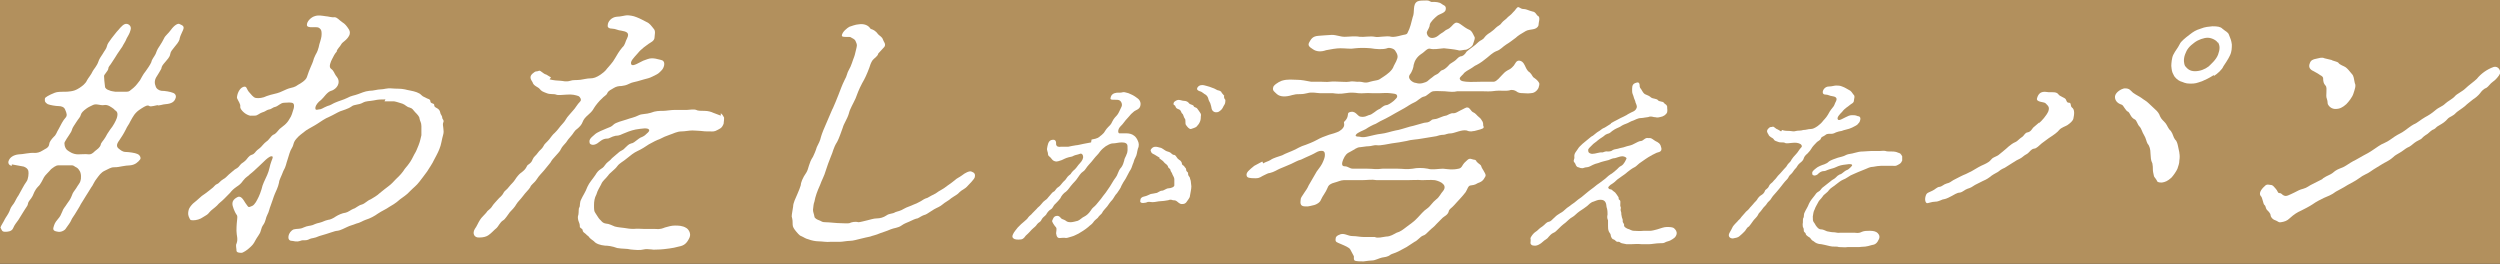 <svg width="417" height="44" viewBox="0 0 417 44" fill="none" xmlns="http://www.w3.org/2000/svg">
<rect x="0" y="0" width="417" height="44" fill="#333333" stroke="none"/>
<g clip-path="url(#clip0_302_87)">
<rect width="417" height="44" fill="#B2905D"/>
<path d="M1.972 27.66C1.42 27.58 1.262 27.102 1.499 26.703C1.657 26.304 2.209 25.826 3.156 25.746C3.865 25.746 4.891 25.428 5.838 25.507C6.153 25.507 6.627 25.428 7.1 25.109C7.415 24.87 8.125 24.71 8.204 24.073C8.204 23.754 8.52 23.275 8.993 22.797C9.388 22.478 9.467 22 9.782 21.522C10.098 20.884 10.571 20.007 10.886 19.689C11.281 19.29 11.123 18.891 10.886 18.333C10.729 17.855 10.255 17.696 9.782 17.696C9.309 17.696 8.362 17.536 7.968 17.377C7.337 16.978 7.494 16.739 7.494 16.42C7.494 16.261 8.125 15.862 9.151 15.464C9.545 15.304 10.255 15.304 10.492 15.304C11.123 15.304 11.36 15.304 11.833 15.225C12.306 15.145 12.622 15.065 13.253 14.667C13.726 14.348 14.279 13.949 14.515 13.391C14.673 13.072 15.225 12.435 15.462 11.877C15.62 11.558 16.172 11 16.409 10.283C16.488 9.964 16.882 9.326 17.119 9.007C17.434 8.449 17.75 8.13 17.829 7.732C17.907 7.333 18.144 7.015 18.617 6.377C19.012 5.899 19.406 5.341 19.722 5.022C20.195 4.464 20.669 3.906 21.142 3.986C21.378 3.986 22.01 4.304 21.773 5.022C21.615 5.659 21.3 6.058 21.142 6.377C20.905 7.015 20.511 7.493 20.432 7.732C20.038 8.29 19.88 8.529 19.564 9.007C19.249 9.486 19.091 9.804 18.696 10.362C18.381 10.92 18.065 11.08 18.065 11.478C17.986 11.877 17.355 12.435 17.355 12.674C17.355 13.072 17.434 13.79 17.513 14.428C17.513 14.746 17.907 14.986 18.223 15.065C18.539 15.225 18.854 15.225 19.249 15.304C19.88 15.304 20.511 15.304 21.063 15.304C21.615 15.304 21.615 15.145 22.246 14.667C22.72 14.268 23.035 13.79 23.351 13.391C23.509 13.152 23.824 12.435 24.297 11.877C24.534 11.558 25.086 10.761 25.244 10.362C25.323 9.884 25.717 9.486 25.954 9.007C26.112 8.609 26.191 8.29 26.585 7.732C26.901 7.254 27.137 6.855 27.374 6.377C27.532 5.978 28.084 5.58 28.478 5.022C29.11 4.145 29.662 3.906 29.898 3.986C30.372 4.225 30.845 4.304 30.529 5.022C30.372 5.42 30.056 5.978 29.977 6.377C29.977 6.616 29.82 7.015 29.188 7.732C28.715 8.37 28.478 8.529 28.399 9.007C28.321 9.565 27.847 9.964 27.611 10.283C27.137 10.841 26.98 11 26.901 11.478C26.743 11.797 26.427 12.275 26.191 12.674C25.796 13.232 25.717 13.79 25.954 14.348C26.033 14.746 26.427 15.065 26.901 15.145C27.532 15.145 28.399 15.304 28.794 15.464C29.346 15.623 29.425 16.102 29.267 16.42C29.11 16.899 28.715 17.297 27.611 17.377C27.216 17.377 26.427 17.696 26.27 17.536C26.112 17.536 25.165 17.855 24.928 17.696C24.613 17.457 24.218 17.696 23.587 18.094C22.956 18.493 22.72 18.732 22.404 19.131C22.167 19.449 22.01 19.768 21.694 20.326C21.536 20.725 21.221 21.044 20.984 21.602C20.59 22.399 20.195 22.957 19.88 23.435C19.406 24.073 19.406 24.471 19.801 24.79C20.116 25.029 20.432 25.348 20.984 25.348C21.457 25.348 22.562 25.507 22.877 25.667C23.351 25.826 23.587 26.384 23.351 26.623C23.035 27.022 22.562 27.5 21.694 27.58C21.378 27.58 20.747 27.66 20.353 27.739C19.88 27.819 19.643 27.899 19.012 27.899C18.46 27.899 18.065 28.218 17.513 28.457C16.803 28.775 16.488 29.333 16.172 29.732C15.699 30.29 15.462 31.007 15.225 31.246C14.752 31.964 14.515 32.442 14.279 32.761C14.121 33.08 13.805 33.478 13.49 34.036C13.174 34.674 13.017 34.833 12.701 35.391C12.385 35.949 11.991 36.428 11.912 36.667C11.754 37.065 11.439 37.464 11.044 38.022C10.808 38.5 10.098 38.739 9.703 38.66C9.23 38.58 8.757 38.5 8.914 37.942C9.072 37.384 9.151 37.145 9.624 36.587C10.098 36.029 10.098 35.949 10.413 35.232C10.571 34.754 10.808 34.594 11.202 33.957C11.439 33.638 11.754 33.239 11.991 32.602C12.149 32.123 12.306 31.964 12.701 31.406C13.017 30.848 13.332 30.529 13.411 30.21C13.569 29.812 13.569 28.855 13.253 28.457C13.017 28.058 12.859 27.978 12.543 27.819C12.149 27.5 11.991 27.58 11.518 27.58C11.044 27.58 10.413 27.58 9.703 27.58C9.309 27.58 8.835 27.978 8.52 28.218C8.125 28.696 7.494 29.254 7.337 29.573C7.179 29.891 6.705 30.848 6.39 31.087C5.759 31.725 5.601 32.362 5.443 32.681C5.128 33.319 4.733 33.478 4.654 34.036C4.654 34.275 4.339 34.594 3.865 35.391L3.077 36.667C2.682 37.225 2.446 37.464 2.209 38.022C1.972 38.66 1.183 38.66 0.868 38.66C0.316 38.66 0.316 38.42 0.079 37.942C0.079 37.783 0.71 36.826 0.789 36.587C0.947 36.268 1.341 35.79 1.578 35.232C1.814 34.594 1.814 34.594 2.288 33.957C2.524 33.638 2.761 33 3.077 32.602C3.55 31.804 3.944 30.928 4.418 30.29C4.733 29.891 4.812 28.855 4.733 28.536C4.654 28.058 4.023 27.739 3.708 27.739L1.972 27.42V27.66ZM19.091 18.254C18.539 17.855 17.986 17.377 17.276 17.536C16.724 17.616 16.014 17.218 15.462 17.536C15.146 17.696 14.752 17.855 14.436 18.094C13.884 18.493 13.569 18.812 13.49 19.131C13.411 19.529 13.095 19.768 12.701 20.406C12.464 20.804 12.07 21.283 11.991 21.681C11.912 22.08 11.123 23.036 10.808 23.674C10.65 23.913 10.808 24.71 11.202 25.029C11.518 25.268 12.149 25.746 13.017 25.746C13.884 25.746 14.121 25.667 14.831 25.746C15.146 25.746 15.383 25.667 15.856 25.189C16.251 24.87 16.645 24.631 16.803 24.152C16.803 23.833 17.276 23.435 17.592 22.877C17.75 22.558 17.986 22.16 18.381 21.602C18.854 21.044 19.328 20.167 19.485 19.689C19.722 18.891 19.564 18.573 19.091 18.333V18.254Z" fill="white"/>
<path d="M64.293 16.58C63.583 16.58 63.11 16.58 62.4 16.739C61.611 16.899 61.059 16.819 60.507 17.138C59.797 17.536 59.087 17.377 58.614 17.776C58.061 18.174 57.115 18.413 56.72 18.573C56.168 18.812 55.695 19.131 54.827 19.529C54.354 19.689 53.407 20.326 52.934 20.645C52.46 20.964 51.514 21.442 51.04 21.761C50.33 22.319 49.857 22.638 49.462 23.116C48.831 23.834 49.068 24.073 48.674 24.71C48.358 25.189 48.2 25.906 47.964 26.623C47.727 27.261 47.727 27.739 47.254 28.536C46.938 29.413 46.544 30.051 46.544 30.449C46.386 31.247 45.992 31.964 45.834 32.362C45.597 32.92 45.439 33.558 45.124 34.355C44.966 34.674 44.887 35.312 44.572 35.87C44.335 36.268 44.335 36.906 43.94 37.464C43.704 37.783 43.625 38.022 43.467 38.58C43.388 38.978 42.836 39.616 42.599 40.094C42.284 40.732 42.047 40.971 41.495 41.449C41.337 41.609 40.469 42.246 40.233 42.167C39.996 42.167 39.365 42.167 39.444 41.688C39.444 41.449 39.286 40.891 39.444 40.652C39.759 39.855 39.444 39.297 39.444 38.5C39.444 36.587 39.759 36.109 39.444 35.79C39.207 35.471 39.049 34.993 38.971 34.834C38.734 34.196 38.497 33.478 39.523 32.92C40.154 32.522 40.548 33.239 40.943 33.877C41.495 34.594 41.337 34.674 42.047 34.355C42.284 34.276 42.52 33.957 42.678 33.718C42.994 33.16 43.309 32.602 43.625 31.565C43.783 30.768 44.177 30.051 44.572 29.174C44.966 28.297 44.966 27.66 45.282 26.863C45.518 26.305 45.597 26.065 45.282 26.065C44.966 26.065 44.414 26.544 44.019 26.942C43.467 27.5 43.073 27.819 42.836 28.058C42.52 28.377 41.968 28.855 41.653 29.094C41.495 29.334 41.022 29.493 40.548 30.131C40.154 30.689 39.917 30.848 39.444 31.167C38.892 31.565 38.734 31.725 38.339 32.203C38.024 32.522 37.708 32.841 37.393 33.16C36.84 33.718 36.604 33.797 36.209 34.276C35.815 34.674 35.184 35.073 34.947 35.391C34.632 35.79 34.474 35.87 33.922 36.188C33.37 36.587 32.738 36.746 32.186 36.746C31.634 36.746 31.713 36.587 31.476 36.109C31.318 35.71 31.397 35.312 31.476 34.993C31.555 34.674 31.871 34.276 32.186 33.957C32.581 33.638 33.054 33.239 33.212 33.08C33.448 32.841 33.843 32.522 34.237 32.283C34.711 31.964 35.026 31.645 35.263 31.486C35.736 31.167 35.815 30.848 36.209 30.689C36.525 30.609 36.683 30.21 37.235 29.891C37.55 29.732 37.787 29.493 38.182 29.094C38.576 28.776 38.655 28.696 39.128 28.297C39.444 28.058 39.602 28.138 40.075 27.5C40.312 27.181 40.548 27.181 41.022 26.703C41.258 26.464 41.495 25.986 41.968 25.826C42.52 25.667 42.599 25.268 42.915 25.029C43.23 24.79 43.467 24.631 43.861 24.152C44.256 23.674 44.65 23.515 44.808 23.276C45.203 22.797 45.439 22.478 45.755 22.399C46.07 22.239 46.386 21.761 46.623 21.522C47.175 21.044 47.806 20.725 48.279 19.848C48.674 19.29 48.753 18.812 48.989 18.094C49.068 17.776 49.147 17.218 48.674 17.138C48.2 17.058 47.885 17.138 47.411 17.138C46.78 17.138 46.465 17.696 45.834 17.855C45.597 17.855 45.203 18.254 44.887 18.254C44.493 18.334 44.256 18.573 44.019 18.652C42.994 18.971 43.073 19.29 42.441 19.29C41.81 19.29 41.732 19.37 41.258 19.131C40.706 18.891 39.996 18.174 40.075 17.776C40.154 17.377 39.759 16.899 39.523 16.341C39.523 15.703 39.917 14.746 40.548 14.507C41.179 14.268 41.1 14.826 41.495 15.305C41.889 15.703 42.205 16.261 42.678 16.341C43.151 16.42 43.861 16.341 44.493 16.022C45.36 15.703 46.149 15.623 46.702 15.384C46.938 15.305 47.885 14.826 48.2 14.746C48.753 14.587 49.147 14.587 49.778 14.109C50.094 13.949 51.04 13.391 51.198 12.834C51.593 11.558 52.145 10.522 52.224 10.203C52.303 9.884 52.381 9.645 52.618 9.167C53.249 8.131 53.17 7.493 53.407 6.935C53.644 6.138 53.644 5.978 53.644 5.5C53.644 4.942 53.407 4.783 53.17 4.623C52.776 4.384 51.277 4.783 51.198 4.225C51.119 3.587 51.908 2.87 52.46 2.71C53.091 2.471 53.722 2.631 54.354 2.71C54.669 2.71 55.379 2.949 55.774 2.87C56.247 2.87 56.562 3.348 57.036 3.667C57.588 3.986 57.904 4.464 58.061 4.703C58.298 5.022 58.456 5.341 58.298 5.819C57.904 6.696 57.115 7.015 56.957 7.333C56.72 7.812 56.168 8.21 56.168 8.609C55.852 8.928 55.616 9.406 55.379 9.884C55.221 10.203 54.748 11.16 55.221 11.478C55.695 11.797 55.774 12.275 56.01 12.594C56.326 12.993 56.483 13.232 56.483 13.631C56.483 14.667 55.379 15.145 55.221 15.145C54.511 15.384 54.038 16.261 53.565 16.66C53.013 17.058 52.697 17.536 52.618 17.855C52.539 18.413 52.776 18.334 53.17 18.254C53.644 18.254 53.801 18.015 54.59 17.696C55.221 17.536 55.458 17.297 55.852 17.138C56.562 16.819 57.272 16.66 57.904 16.341C58.614 15.942 59.087 15.942 59.718 15.703C60.191 15.544 60.822 15.225 61.611 15.145C62.321 15.145 62.952 14.906 63.505 14.906C64.057 14.906 64.53 14.667 65.319 14.746C66.108 14.826 66.818 14.746 67.528 14.906C68.08 15.065 68.869 15.145 69.5 15.384C69.894 15.544 70.052 15.623 70.289 15.863C70.604 16.181 70.841 16.181 71.078 16.341C71.314 16.5 71.788 16.5 71.788 16.899C71.788 17.297 72.419 17.218 72.419 17.457C72.419 17.855 72.577 17.855 72.971 18.094C73.208 18.254 73.365 18.413 73.444 18.812C73.444 19.051 73.76 19.29 73.76 19.609C73.76 19.928 74.154 20.007 73.918 20.486C73.76 20.884 74.154 21.761 73.918 22.478C73.681 23.276 73.602 24.152 73.287 24.87C73.05 25.507 72.498 26.464 72.34 26.783C72.182 27.181 71.63 27.978 71.236 28.616C70.841 29.174 70.21 29.971 69.973 30.29C69.421 31.007 69.106 31.167 68.396 31.884C67.843 32.522 67.133 32.92 66.739 33.239C65.95 33.957 65.319 34.276 64.924 34.515C64.372 34.913 63.741 35.152 63.031 35.631C62.479 36.029 61.769 36.428 60.98 36.667C60.507 36.826 60.112 37.145 59.402 37.304C58.85 37.544 58.377 37.623 57.904 37.862C57.509 38.022 56.878 38.42 56.247 38.5C55.852 38.5 54.985 38.899 53.249 39.377C52.381 39.776 51.987 39.696 51.671 39.855C50.961 40.254 50.646 39.935 50.094 40.174C49.384 40.413 48.989 40.174 48.674 40.174C47.727 40.174 48.043 38.66 48.989 38.261C49.62 38.102 50.015 38.261 50.646 37.942C51.356 37.623 51.671 37.703 52.145 37.544C52.855 37.225 53.013 37.225 53.328 37.145C53.959 36.986 54.038 36.826 54.748 36.667C55.064 36.667 55.695 36.348 56.01 36.109C56.405 35.87 57.036 35.551 57.667 35.471C58.061 35.391 58.535 34.993 58.929 34.834C59.324 34.754 59.718 34.276 60.349 34.116C60.901 33.957 61.217 33.478 61.848 33.239C62.242 33 62.952 32.602 63.347 32.203C63.741 31.884 64.53 31.247 64.767 31.087C65.319 30.689 65.635 30.29 66.029 29.891C66.266 29.652 66.739 29.254 67.212 28.616C67.607 27.978 67.922 27.739 68.238 27.261C68.553 26.863 68.869 26.225 69.106 25.747C69.5 25.109 69.5 24.949 69.816 24.232C70.131 23.435 70.131 23.116 70.289 22.558C70.289 22.319 70.289 21.522 70.289 21.044C70.289 20.406 70.052 20.247 69.973 19.768C69.973 19.449 69.579 19.051 69.263 18.732C68.869 18.334 68.869 18.094 68.317 17.935C67.843 17.855 67.607 17.457 67.133 17.297C66.581 17.138 66.187 16.978 65.713 16.899H64.136L64.293 16.58Z" fill="white"/>
<path d="M91.667 13.232C92.22 13.391 93.087 13.471 93.482 13.471C93.876 13.471 94.35 13.71 95.138 13.471C95.533 13.312 96.085 13.391 96.795 13.312C97.426 13.232 97.9 13.072 98.452 13.072C99.004 13.072 99.477 12.913 100.187 12.435C100.424 12.275 100.976 11.877 101.292 11.399C101.528 11.08 102.159 10.522 102.633 9.645C102.869 9.246 103.264 8.529 103.816 7.891C104.289 7.493 104.289 6.935 104.605 6.377C105.078 5.42 104.447 5.261 103.579 5.102C103.185 5.102 102.633 4.783 102.159 4.783C101.686 4.783 101.292 4.623 101.371 4.225C101.371 3.587 102.002 2.87 102.869 2.79C103.501 2.79 104.289 2.551 104.605 2.551C104.921 2.551 105.631 2.63 106.183 2.87C106.814 3.109 107.366 3.428 107.839 3.667C108.392 3.906 108.628 4.304 109.023 4.783C109.417 5.181 109.18 5.819 109.18 6.217C109.18 6.855 108.471 7.094 108.155 7.333C107.761 7.652 107.051 8.051 106.341 8.928C105.788 9.565 104.999 10.283 105.315 10.761C105.552 11.159 106.735 10.362 107.287 10.123C107.761 9.964 108.234 9.725 108.707 9.725C109.18 9.725 109.496 9.804 110.127 9.964C110.6 10.043 110.916 10.283 110.758 11C110.6 11.558 110.364 11.717 110.048 12.036C109.733 12.355 109.496 12.435 108.865 12.754C108.234 13.072 107.997 13.072 107.445 13.232C106.893 13.391 106.656 13.471 106.341 13.551C105.788 13.71 105.473 13.71 104.999 13.949C104.368 14.268 104.132 14.268 103.658 14.348C103.185 14.348 102.791 14.428 102.396 14.667C101.923 14.986 101.528 15.065 101.292 15.543C101.213 15.862 100.661 16.102 100.424 16.42C99.951 16.819 99.32 17.616 99.083 18.015C98.846 18.413 98.767 18.573 98.136 19.131C97.584 19.609 97.347 19.928 97.19 20.326C97.032 20.804 96.637 21.203 96.243 21.522C95.77 21.841 95.612 22.319 95.296 22.638C94.744 23.275 94.744 23.275 94.428 23.754C94.034 24.232 93.797 24.391 93.561 24.87C93.403 25.268 93.087 25.507 92.693 25.986C92.299 26.384 91.983 26.783 91.825 27.102C91.51 27.5 91.194 27.899 90.721 28.457C90.405 28.855 89.932 29.254 89.537 29.891C89.143 30.529 88.591 30.768 88.433 31.246C88.196 31.645 87.644 32.123 87.25 32.681C86.776 33.319 86.382 33.638 86.145 34.036C85.909 34.514 85.278 35.152 85.041 35.391C84.725 35.79 84.252 36.587 83.936 36.746C83.384 37.065 83.148 37.783 82.753 38.102C82.516 38.261 81.964 38.899 81.491 39.217C81.175 39.457 80.623 39.616 79.992 39.616C79.124 39.696 78.73 38.978 79.203 38.181C79.519 37.783 79.755 37.145 80.071 36.667C80.229 36.348 81.018 35.63 81.175 35.391C81.333 35.072 81.806 34.913 82.122 34.355C82.438 33.877 82.674 33.717 83.069 33.239C83.305 32.92 83.7 32.761 84.015 32.123C84.173 31.804 84.489 31.725 84.962 31.087C85.199 30.768 85.672 30.37 85.909 29.971C86.145 29.573 86.619 29.015 86.855 28.855C87.407 28.457 87.644 28.217 87.881 27.739C87.96 27.42 88.591 27.341 88.828 26.623C89.064 26.065 89.38 25.986 89.695 25.507C90.011 25.029 90.405 24.87 90.642 24.391C90.8 23.993 91.115 23.833 91.588 23.275C91.904 22.877 92.22 22.399 92.535 22.16C93.087 21.602 93.087 21.522 93.482 21.044C93.876 20.565 94.113 20.406 94.428 19.848C94.586 19.529 95.138 18.971 95.533 18.493C96.006 18.015 96.243 17.457 96.795 16.899C97.032 16.66 96.795 16.181 96.48 16.022C96.006 15.862 95.454 15.703 94.507 15.783C94.034 15.783 93.087 15.942 92.772 15.783C92.377 15.623 91.746 15.783 91.194 15.543C90.563 15.304 90.326 15.225 90.011 14.826C89.774 14.507 88.985 14.348 88.828 13.71C88.591 13.312 88.196 12.833 88.828 12.275C89.459 11.717 89.38 12.036 89.932 11.797C90.169 11.717 90.642 12.355 91.115 12.435L91.904 12.913L91.667 13.232ZM120.225 18.891C120.461 19.051 120.619 19.29 120.777 19.609C120.777 19.768 120.777 20.167 120.698 20.645C120.383 21.442 120.067 21.442 119.673 21.681C119.12 22 118.884 21.92 118.41 21.92C117.621 21.92 117.543 21.92 116.911 21.841C116.596 21.841 116.044 21.761 115.491 21.761C114.939 21.761 114.229 21.92 113.677 21.92C112.888 21.92 112.257 22.319 111.705 22.478C110.995 22.717 110.679 22.877 110.048 23.196C109.575 23.355 108.944 23.674 108.234 24.073C107.761 24.391 107.051 24.87 106.341 25.189C105.788 25.428 105.078 25.986 104.605 26.384C103.974 26.942 103.343 27.181 102.948 27.739C102.554 28.297 101.686 28.855 101.45 29.254C100.976 29.891 100.503 30.131 100.266 30.768C99.951 31.406 99.714 31.645 99.477 32.442C99.162 33 99.083 33.638 99.083 34.196C99.083 34.993 99.083 35.232 99.32 35.551C99.556 35.87 99.793 36.348 100.03 36.587C100.266 36.746 100.424 37.225 101.134 37.304C101.528 37.304 102.159 37.623 102.554 37.783C103.185 37.942 103.579 37.942 104.132 38.022C104.684 38.102 104.999 38.181 105.709 38.181C106.498 38.102 106.577 38.181 107.287 38.181C107.997 38.181 108.471 38.181 109.102 38.181C109.654 38.181 109.969 38.341 110.916 37.942C111.468 37.783 112.02 37.623 112.573 37.623C113.125 37.623 113.835 37.623 114.466 38.022C114.782 38.181 115.334 38.899 115.018 39.616C114.545 40.652 114.072 40.971 113.204 41.13C112.573 41.29 112.257 41.37 111.626 41.449C110.916 41.529 110.443 41.609 110.127 41.609C109.496 41.609 109.023 41.688 108.707 41.609C108.076 41.529 107.682 41.529 107.366 41.609C106.814 41.768 105.946 41.688 105.157 41.609C104.605 41.449 103.816 41.529 102.948 41.37C102.081 41.051 101.371 40.971 100.897 40.971C100.108 40.891 99.398 40.652 99.083 40.254C98.925 40.094 98.609 39.935 98.373 39.696C98.136 39.297 97.9 39.297 97.742 39.058C97.426 38.819 97.19 38.66 97.19 38.42C97.19 38.102 96.637 38.022 96.716 37.783C96.716 37.384 96.637 37.225 96.48 36.826C96.401 36.507 96.322 36.188 96.48 35.79C96.558 35.312 96.48 34.754 96.637 34.594C96.795 34.355 96.637 33.797 96.953 33.239C97.19 32.681 97.663 32.044 97.978 31.167C98.294 30.449 98.846 29.891 99.32 29.174C99.556 28.775 99.793 28.457 100.187 28.217C100.818 27.819 100.661 27.819 101.134 27.261C101.528 26.862 101.686 26.862 102.081 26.384L103.106 25.507C103.501 25.109 103.895 25.109 104.211 24.71C104.684 24.312 104.763 24.073 105.315 23.913C105.552 23.913 105.867 23.674 106.577 23.116C106.972 22.797 107.208 22.957 107.839 22.319C108.234 22 108.392 21.761 108.234 21.602C107.997 21.283 107.051 21.442 106.025 21.602C105.236 21.761 104.447 22.08 103.895 22.319C103.264 22.638 102.948 22.638 102.712 22.638C101.923 22.797 101.686 23.116 101.292 23.116C100.503 23.116 100.108 23.594 99.635 23.913C99.004 24.312 98.531 24.152 98.373 23.913C98.215 23.355 98.373 23.116 99.241 22.399C99.556 22.08 100.74 21.602 101.134 21.442C101.765 21.203 102.002 21.123 102.317 20.804C102.712 20.406 103.816 20.167 104.526 19.928C105.157 19.689 105.788 19.609 106.577 19.21C107.051 18.971 107.839 19.051 108.549 18.812C109.338 18.493 109.969 18.493 110.6 18.493C111.074 18.493 111.942 18.333 112.573 18.333C113.204 18.333 113.677 18.333 114.624 18.333C114.939 18.333 115.728 18.174 116.123 18.333C116.359 18.493 116.99 18.493 117.543 18.493C118.095 18.493 118.647 18.652 118.963 18.812L120.225 19.29V18.891Z" fill="white"/>
<path d="M138.842 18.254C139.237 17.377 139.552 16.58 139.868 15.783C140.183 14.986 140.42 14.268 140.893 13.312C141.288 12.674 141.288 12.116 141.603 11.638C141.998 11 142.234 10.044 142.471 9.486C142.629 9.087 142.708 8.529 142.865 7.971C143.023 7.413 142.865 7.254 142.708 6.855C142.55 6.457 142.077 6.377 141.919 6.218C141.682 6.058 140.499 6.297 140.42 5.978C140.42 5.341 141.367 4.623 141.682 4.464C141.919 4.384 142.787 4.065 143.181 4.065C144.128 3.906 144.759 4.225 145.074 4.623C145.232 4.942 145.39 4.783 145.863 5.102C146.1 5.261 146.258 5.42 146.494 5.739C146.81 6.058 147.125 6.138 147.283 6.616C147.362 6.935 147.835 7.333 147.52 7.812C146.652 8.768 146.573 8.848 146.494 8.928C146.415 9.406 145.784 9.725 145.548 10.044C145.311 10.363 145.074 11 144.995 11.319C144.601 12.355 144.285 13.073 143.812 13.87C143.26 14.906 142.944 15.783 142.708 16.42C142.313 17.297 141.761 18.174 141.603 18.891C141.367 19.768 140.736 20.645 140.578 21.283C140.341 21.92 139.947 23.116 139.631 23.674C139 24.631 138.921 25.428 138.606 26.065C138.29 26.863 137.896 27.899 137.738 28.457C137.501 29.334 137.028 30.131 136.791 30.848C136.318 31.884 136.002 32.761 135.844 33.638C135.687 34.036 135.687 34.355 135.608 34.993C135.608 35.391 135.766 35.631 135.844 36.109C135.844 36.428 136.397 36.667 136.633 36.746C137.107 36.906 137.028 37.065 137.659 37.065C138.29 37.065 139.473 37.225 140.183 37.225C140.893 37.225 141.288 37.304 141.682 37.225C141.998 37.065 142.629 36.906 143.181 37.065C143.497 37.065 144.285 36.826 144.68 36.746C145.074 36.667 145.705 36.428 146.258 36.428C146.81 36.428 147.362 36.268 147.835 35.949C148.388 35.551 148.861 35.71 149.334 35.391C149.729 35.232 150.123 35.232 150.912 34.754C151.149 34.594 151.938 34.355 152.411 34.116C152.648 34.036 153.042 33.877 153.594 33.558C153.989 33.319 154.146 33.16 154.699 33C155.251 32.681 155.409 32.602 155.882 32.362C156.119 32.283 156.434 31.964 156.907 31.725C157.223 31.565 157.696 31.247 158.091 30.928C158.327 30.768 158.801 30.449 159.274 30.051C159.59 29.732 159.905 29.652 160.457 29.254C160.931 28.855 161.72 28.457 162.035 28.616C162.43 28.776 162.745 28.935 162.587 29.573C162.508 29.891 161.641 30.768 161.404 31.007C160.931 31.565 160.457 31.645 160.063 32.044C159.747 32.442 159.195 32.681 158.643 33.08C158.327 33.399 157.539 33.797 157.302 34.036C156.75 34.515 156.355 34.594 155.803 34.913C155.251 35.232 154.62 35.71 154.383 35.79C153.752 35.949 153.436 36.268 153.042 36.428C152.805 36.428 152.095 36.746 151.622 36.986C151.306 37.145 150.912 37.225 150.36 37.623C149.808 38.022 149.098 38.022 148.545 38.261C147.835 38.58 147.204 38.739 146.81 38.899C146.1 39.218 145.548 39.297 145.153 39.457C144.68 39.536 144.128 39.696 143.418 39.855C143.023 39.935 142.313 40.174 141.761 40.174C141.288 40.174 140.499 40.334 140.104 40.334C139.552 40.334 138.842 40.334 138.527 40.334C137.896 40.413 137.107 40.254 136.554 40.254C136.002 40.254 135.292 40.094 134.898 39.935C134.267 39.776 134.188 39.616 133.636 39.377C133.32 39.297 132.926 38.739 132.768 38.58C132.452 38.181 132.216 37.862 132.216 37.464C132.216 36.986 132.216 36.667 132.058 36.109C132.058 35.71 132.216 35.073 132.295 34.435C132.295 33.877 132.689 33.08 133.005 32.362C133.241 31.805 133.478 31.247 133.557 30.928C133.557 30.529 133.872 29.652 134.503 28.776C134.898 28.138 134.898 27.181 135.608 26.145C135.766 25.826 136.081 25.109 136.239 24.551C136.554 23.913 136.791 23.515 136.949 22.797C137.107 22.239 137.501 21.283 137.896 20.406L138.921 18.015L138.842 18.254Z" fill="white"/>
<path d="M182.073 23.276C183.098 23.116 183.335 22.877 183.493 22.718C183.65 22.638 183.887 22.399 184.124 22.16C184.36 21.841 184.439 21.602 184.834 21.203C185.07 20.964 185.307 20.805 185.544 20.247C185.623 20.087 185.78 19.768 186.254 19.29C186.569 18.971 186.727 18.493 187.043 17.855C187.279 17.457 187.043 16.899 186.727 16.739C186.333 16.5 185.149 16.819 185.228 16.421C185.307 15.783 185.701 15.544 186.254 15.464C186.727 15.464 187.043 15.464 187.279 15.384C187.516 15.305 187.831 15.464 188.226 15.544C188.541 15.703 188.857 15.783 189.33 16.102C189.646 16.341 189.961 16.5 190.119 16.819C190.277 17.138 190.277 17.377 190.198 17.696C190.04 18.254 189.488 18.334 189.173 18.573C188.857 18.812 188.463 19.21 188.226 19.529C187.989 19.768 187.516 20.326 187.358 20.565C187.2 20.805 186.964 20.964 186.727 21.283C186.411 21.761 186.49 22.239 186.727 22.239C186.964 22.239 187.2 22.239 187.831 22.239C188.305 22.239 188.778 22.319 189.173 22.638C189.409 22.797 189.646 23.116 189.804 23.515C189.961 23.834 190.04 24.312 189.804 24.79C189.646 25.348 189.646 25.826 189.409 26.225C189.094 26.783 189.173 26.942 188.936 27.421C188.778 27.819 188.778 28.058 188.384 28.616L187.753 29.812C187.437 30.29 187.279 30.529 187.043 31.007C186.964 31.326 186.648 31.725 186.333 32.203C185.938 32.602 185.859 32.92 185.544 33.319C185.149 33.718 184.913 34.116 184.676 34.435C184.439 34.754 183.966 35.152 183.808 35.551C183.729 35.71 183.335 35.949 183.098 36.348C182.94 36.507 182.546 36.746 182.309 37.145C182.073 37.464 181.836 37.544 181.52 37.862C181.205 38.102 181.047 38.261 180.653 38.5C180.337 38.66 179.943 38.978 179.706 39.058C179.312 39.218 179.312 39.297 178.759 39.457C178.444 39.536 178.049 39.696 177.813 39.696C177.497 39.616 177.024 39.696 176.866 39.696C176.393 39.776 176.235 39.457 176.156 38.899C176.156 38.66 176.314 38.181 176.156 37.942C175.998 37.783 175.84 37.544 175.683 37.304C175.604 37.065 175.367 36.986 175.604 36.587C175.683 36.428 175.762 36.109 176.156 36.029C176.708 35.87 176.945 36.428 177.103 36.507C177.497 36.667 177.576 36.667 177.892 36.906C178.128 37.065 178.444 37.065 178.602 37.065C178.917 37.065 179.469 36.906 179.785 36.826C180.179 36.667 180.495 36.268 180.889 36.109C181.205 35.949 181.599 35.631 181.915 35.152C182.23 34.594 182.546 34.515 182.861 34.116C183.177 33.718 183.256 33.638 183.65 33.16C183.887 32.841 184.045 32.602 184.439 32.123L185.149 31.087C185.228 30.928 185.623 30.29 185.78 30.051C185.938 29.812 186.333 29.334 186.411 29.015C186.569 28.616 186.727 28.218 187.043 27.899C187.279 27.58 187.437 27.102 187.516 26.783C187.516 26.464 187.831 26.065 187.91 25.747C188.147 25.268 188.068 24.79 188.068 24.392C188.068 23.913 187.674 23.754 187.121 23.754C186.569 23.754 186.096 23.913 185.701 23.913C185.149 23.913 184.755 24.232 184.439 24.392C184.203 24.551 183.729 24.949 183.493 25.268C183.177 25.747 182.783 26.065 182.546 26.384C182.23 26.783 181.915 27.181 181.599 27.5C181.205 27.899 181.047 28.377 180.653 28.616C180.258 28.855 179.943 29.413 179.706 29.732C179.469 30.131 178.996 30.529 178.759 30.848C178.523 31.087 178.207 31.645 177.813 31.964C177.418 32.203 177.024 32.681 176.866 33.08C176.708 33.319 176.314 33.718 176.077 33.957C175.604 34.355 175.683 34.674 175.288 34.913C174.973 35.073 174.657 35.471 174.499 35.79C174.263 36.109 173.947 36.189 173.711 36.667C173.553 37.065 173.237 37.065 173.001 37.384C172.764 37.783 172.448 37.942 172.054 38.341C171.896 38.5 171.659 38.819 171.107 39.297C170.949 39.457 170.792 39.855 170.318 39.935C169.687 40.015 169.214 39.935 169.056 39.776C168.819 39.616 168.819 39.377 168.977 39.058C169.135 38.66 169.608 38.181 169.766 37.942C170.161 37.544 170.555 37.145 170.792 36.986C171.186 36.667 171.423 36.428 171.502 36.268C171.738 35.949 171.975 35.87 172.212 35.551C172.527 35.232 172.606 35.152 172.922 34.834C173.079 34.594 173.395 34.435 173.632 34.116C173.947 33.718 174.105 33.558 174.342 33.399C174.736 33.16 174.736 33 175.052 32.681C175.288 32.442 175.525 32.044 175.762 31.964C175.998 31.884 176.156 31.406 176.472 31.247C176.866 31.007 177.024 30.689 177.182 30.529C177.418 30.21 177.655 30.131 177.892 29.732C178.128 29.334 178.444 29.174 178.602 29.015C178.68 28.855 178.838 28.616 179.312 28.218C179.627 27.899 179.785 27.58 180.1 27.261C180.495 26.863 180.732 26.384 180.653 26.065C180.653 25.826 180.416 25.507 180.1 25.667C179.706 25.826 179.39 25.826 179.075 25.986C178.838 26.145 178.602 26.145 178.286 26.225C177.655 26.384 177.339 26.623 177.103 26.703C176.629 26.863 176.393 26.942 176.235 26.942C175.919 26.942 175.604 26.783 175.446 26.544C175.209 26.145 174.815 26.065 174.815 25.747C174.815 25.348 174.578 25.109 174.657 24.71C174.736 24.312 174.815 23.515 175.367 23.355C176.235 23.116 176.156 23.834 176.156 24.073C176.235 24.471 176.55 24.551 177.024 24.471H178.207C178.602 24.392 178.917 24.312 179.469 24.232C179.706 24.232 180.337 24.073 180.732 23.993L181.994 23.754L182.073 23.276ZM193.432 26.305C193.196 26.145 192.722 25.906 192.644 25.826C192.328 25.667 192.091 25.587 192.012 25.348C191.934 25.109 191.855 25.109 192.012 24.87C192.407 24.312 192.959 24.471 193.511 24.631C193.748 24.631 194.221 25.029 194.379 25.109C194.616 25.268 194.852 25.268 195.168 25.428C195.326 25.507 195.484 25.747 195.72 25.826C195.878 25.826 196.036 25.826 196.272 26.225C196.351 26.384 196.509 26.544 196.746 26.703C196.825 26.703 197.14 27.022 197.14 27.261C197.14 27.58 197.456 27.58 197.535 27.739C197.613 27.978 197.85 27.978 197.85 28.297C197.85 28.696 198.245 28.696 198.166 28.935C198.166 29.334 198.323 29.334 198.481 29.652C198.481 29.892 198.639 30.051 198.639 30.37C198.639 30.609 198.718 30.848 198.718 31.087C198.718 31.565 198.56 32.123 198.481 32.681C198.481 33 198.087 33.399 198.008 33.558C197.771 33.957 197.535 34.036 197.14 34.036C196.746 34.036 196.509 33.718 196.272 33.558C196.036 33.399 195.878 33.399 195.641 33.399C195.405 33.319 195.247 33.239 194.852 33.399C194.379 33.478 193.906 33.558 193.59 33.558C193.196 33.558 192.722 33.718 192.249 33.718C191.776 33.718 191.618 33.558 191.145 33.797C190.435 33.957 190.119 33.797 190.198 33.478C190.198 33.08 190.435 32.841 190.908 32.761C191.302 32.681 191.539 32.522 191.934 32.362C192.249 32.283 192.565 32.283 192.801 32.203C193.117 32.203 193.432 31.805 193.827 31.805C194.142 31.805 194.537 31.406 194.931 31.406C195.326 31.406 195.957 31.167 195.878 30.848C195.878 30.609 195.878 30.29 195.878 29.892C195.878 29.652 195.72 29.413 195.562 29.094C195.484 28.776 195.326 28.696 195.247 28.457C195.247 28.138 195.01 28.138 194.852 27.899C194.852 27.739 194.695 27.5 194.458 27.341C194.221 27.181 194.142 27.022 193.985 26.863L193.354 26.384L193.432 26.305ZM195.799 17.058C195.957 16.899 196.272 16.66 196.588 16.66C196.903 16.66 197.219 16.819 197.456 16.819C197.85 16.819 198.166 16.978 198.323 17.218C198.481 17.457 199.033 17.457 199.112 17.696C199.112 17.935 199.586 17.855 199.743 18.174C199.901 18.413 200.059 18.573 200.138 18.732C200.296 18.971 200.375 19.051 200.296 19.449C200.296 19.928 200.217 20.167 200.138 20.326C200.059 20.565 199.822 20.884 199.586 21.123C199.428 21.283 198.876 21.442 198.639 21.522C198.323 21.522 198.087 21.203 197.85 20.884C197.613 20.645 197.85 20.007 197.613 19.768C197.456 19.609 197.377 19.051 197.219 18.971C196.982 18.812 197.061 18.413 196.667 18.254C196.272 18.094 196.194 18.094 196.036 17.696C196.036 17.536 195.562 17.536 195.799 17.138V17.058ZM204.161 16.022C204.161 16.341 204.24 16.5 204.398 16.66C204.398 16.819 204.398 17.218 204.24 17.457C204.003 17.776 204.003 18.015 203.688 18.334C203.372 18.573 203.293 18.732 202.82 18.732C202.505 18.732 202.189 18.493 202.11 18.174C202.11 18.015 201.952 17.457 201.873 17.218C201.795 17.058 201.558 16.66 201.558 16.5C201.479 16.181 201.321 15.942 201.085 15.783C200.848 15.703 200.532 15.305 200.138 15.225C199.901 15.145 199.507 14.986 199.743 14.587C200.059 14.109 200.611 14.109 201.321 14.348C201.637 14.428 201.873 14.507 202.268 14.667C202.583 14.746 202.899 14.986 203.136 15.065C203.293 15.065 203.767 15.225 203.767 15.464L204.24 16.022H204.161Z" fill="white"/>
<path d="M210.709 27.261C211.024 27.022 211.498 26.942 211.892 26.703C212.444 26.304 213.233 26.145 213.864 25.906C214.417 25.587 215.363 25.268 215.837 25.029C216.231 24.869 216.941 24.391 217.809 24.152C218.203 23.993 218.913 23.753 219.781 23.275C220.175 23.036 220.964 22.717 221.674 22.478C222.069 22.398 223.015 22.08 223.331 21.92C224.672 21.123 224.041 20.485 224.199 20.326C225.145 19.449 224.593 18.891 225.066 18.732C226.092 18.333 226.407 19.369 226.881 19.449C227.591 19.609 228.064 19.29 228.301 19.21C228.932 19.13 229.484 18.413 230.115 18.174C230.352 18.094 230.667 17.616 231.22 17.536C231.535 17.536 232.087 17.138 232.482 16.819C232.955 16.34 233.113 16.261 233.034 15.942C232.955 15.623 232.482 15.623 231.851 15.543C231.298 15.464 230.588 15.543 230.194 15.543C229.8 15.543 229.326 15.543 228.853 15.543C227.827 15.464 227.275 15.623 226.565 15.543C226.013 15.464 225.303 15.384 224.435 15.543C223.489 15.703 222.858 15.623 222.305 15.543C221.753 15.543 220.806 15.543 220.175 15.543C219.702 15.543 218.834 15.304 218.045 15.543C217.651 15.623 217.414 15.703 216.783 15.703C216.231 15.703 216.152 15.703 215.521 15.862C214.495 16.181 213.549 16.181 212.997 15.703C212.602 15.304 212.208 15.145 212.365 14.587C212.365 14.268 213.154 13.71 213.785 13.471C214.811 13.152 215.679 13.312 216.389 13.312C217.099 13.312 217.809 13.471 218.676 13.63C219.229 13.63 219.702 13.63 220.254 13.63C220.806 13.63 221.28 13.71 221.832 13.63C222.463 13.551 223.015 13.63 223.489 13.63C223.962 13.63 224.514 13.71 225.066 13.63C225.776 13.471 226.171 13.71 226.802 13.63C227.275 13.63 227.67 13.949 228.537 13.63C228.853 13.551 229.169 13.471 229.642 13.391C230.036 13.312 230.115 13.232 230.825 12.754C231.299 12.435 232.245 11.797 232.482 11C232.64 10.681 233.192 9.804 233.113 9.326C233.034 8.848 232.876 8.768 232.718 8.449C232.482 8.051 231.614 7.891 231.377 8.051C230.667 8.29 229.563 8.21 228.616 8.051C227.67 7.971 226.881 7.971 226.092 8.051C225.224 8.21 224.593 8.051 223.568 8.051C222.936 8.051 221.99 8.21 221.201 8.369C220.333 8.688 219.544 8.609 218.992 8.21C218.361 7.811 218.124 7.572 218.361 7.094C218.676 6.536 218.913 6.058 219.86 5.978C220.57 5.898 221.201 5.898 222.148 5.819C222.936 5.819 223.567 6.138 224.277 6.138C224.987 6.138 225.934 5.978 226.802 6.138C227.512 6.217 228.537 5.978 229.326 6.138C229.879 6.297 231.299 5.898 232.087 6.138C232.403 6.217 233.192 6.058 233.744 5.898C234.296 5.739 234.612 5.819 234.77 5.5C235.243 4.623 235.401 3.746 235.637 2.869C236.032 1.993 235.558 0.717 236.426 0.239C236.742 0.08 237.294 0.08 237.925 0.08C238.635 0.08 238.477 0.398 239.029 0.319C239.345 0.319 240.055 0.319 240.449 0.638C240.686 0.877 241.238 0.877 241.159 1.514C241.159 2.152 240.134 2.311 239.739 2.63C239.345 2.949 238.556 3.667 238.477 4.145C238.477 4.543 238.162 4.942 238.004 5.34C237.925 5.659 238.241 6.536 239.187 6.297C239.818 6.138 239.976 5.819 240.371 5.58C240.844 5.34 241.081 5.022 241.317 4.942C242.106 4.623 242.185 4.145 242.737 3.826C243.053 3.667 243.447 3.906 243.763 4.145C244.078 4.384 244.631 4.782 245.025 4.942C245.498 5.101 245.735 5.739 245.893 6.058C246.129 6.297 245.893 6.775 245.656 7.493C245.498 7.811 244.867 8.21 244.552 8.29C244.078 8.29 243.526 8.529 243.211 8.369C242.501 8.21 241.554 8.13 240.844 8.051C239.897 8.13 239.187 8.29 238.556 8.13C238.083 7.971 237.61 8.688 237.057 9.007C236.347 9.485 235.953 10.123 235.795 10.841C235.795 11.159 235.558 11.956 235.164 12.435C234.691 13.152 235.637 13.71 235.953 13.79C236.19 13.79 236.663 14.109 237.531 13.79C238.083 13.63 238.083 13.551 238.556 13.152C239.029 12.833 239.187 12.594 239.582 12.435C240.134 12.195 240.213 11.797 240.528 11.717C240.844 11.638 241.159 11.398 241.554 11C241.791 10.681 241.948 10.601 242.579 10.203C242.974 9.964 243.132 9.565 243.605 9.406C243.921 9.406 244.315 9.167 244.631 8.609C244.788 8.449 245.34 8.051 245.656 7.811C245.972 7.572 246.208 7.413 246.603 7.014C246.918 6.696 247.313 6.696 247.628 6.217C247.865 5.898 248.18 5.659 248.575 5.42C248.969 5.101 249.048 5.101 249.522 4.623C249.837 4.304 250.232 4.225 250.468 3.826C250.784 3.427 251.257 3.188 251.415 2.949C251.73 2.63 251.967 2.551 252.361 2.072C252.835 1.674 252.993 1.116 253.308 1.196C253.703 1.355 253.703 1.514 254.255 1.514C254.57 1.514 254.965 1.754 255.596 1.913C256.227 1.993 256.227 2.551 256.621 2.71C256.937 3.029 256.621 3.746 256.621 4.225C256.306 5.101 255.201 4.782 254.491 5.181C253.781 5.58 253.15 5.978 252.835 6.297C252.283 6.696 251.809 7.094 251.257 7.413C250.626 7.811 250.31 8.29 249.6 8.529C248.969 8.768 248.338 9.406 248.023 9.645C247.549 10.043 246.918 10.522 246.287 10.841C245.893 11 245.814 11.159 245.262 11.478C245.025 11.638 244.315 11.956 244.078 12.355C243.684 12.754 243.368 12.993 243.526 13.232C243.684 13.551 243.999 13.551 244.552 13.63C245.34 13.71 246.524 13.63 247.313 13.63C248.102 13.63 248.812 13.63 249.206 13.63C249.679 13.551 250.232 12.833 250.468 12.594C250.863 12.195 250.942 12.036 251.494 11.717C251.809 11.558 252.046 11.478 252.519 10.92C252.756 10.601 252.914 10.043 253.466 10.123C254.097 10.203 254.334 10.92 254.491 11.239C254.649 11.558 254.807 11.877 255.201 12.116C255.596 12.514 255.596 12.833 255.911 12.993C256.385 13.312 256.621 13.63 256.7 13.79C256.858 14.029 256.7 14.348 256.621 14.666C256.306 15.304 255.754 15.543 255.359 15.543C254.728 15.623 254.491 15.543 254.097 15.543C253.466 15.543 253.229 15.464 252.914 15.225C252.677 15.065 252.204 14.906 251.809 15.065C251.178 15.225 250.153 15.065 249.522 15.145C248.496 15.304 247.865 15.225 247.313 15.225H245.183C244.315 15.225 243.526 15.225 243.053 15.225C242.501 15.384 241.791 15.304 241.002 15.225C240.134 15.225 239.661 15.145 239.029 15.225C238.556 15.304 237.925 16.101 237.531 16.101C236.9 16.261 236.505 16.819 235.953 17.058C235.243 17.377 234.848 17.695 234.296 18.014C233.981 18.174 233.428 18.493 232.718 18.891C232.008 19.29 231.772 19.449 231.141 19.768C230.431 20.087 229.879 20.406 229.484 20.645C229.011 20.804 228.143 21.282 227.827 21.522C227.433 21.761 226.407 22.08 226.171 22.478C226.013 22.717 226.25 22.797 226.723 22.797C227.354 22.956 227.67 22.877 228.38 22.717C229.09 22.558 229.642 22.398 230.352 22.319C231.141 22.239 232.008 21.92 232.797 21.761C233.428 21.681 234.296 21.362 235.164 21.123C235.953 20.964 236.584 20.724 237.531 20.485C238.004 20.406 238.241 20.485 238.714 20.087C239.029 19.768 239.266 20.007 239.976 19.688C240.449 19.529 240.686 19.369 241.159 19.29C241.396 19.29 241.948 18.811 242.422 18.891C242.816 18.891 242.974 18.732 243.605 18.413C244.157 18.174 244.552 17.855 244.788 17.935C245.183 17.935 245.34 18.572 245.735 18.732C246.129 18.891 246.287 19.21 246.682 19.529C246.997 19.768 247.076 19.927 247.313 20.326C247.47 20.724 247.313 20.884 247.47 21.123C247.47 21.203 247.47 21.282 247.47 21.282C247.392 21.522 246.524 21.681 245.972 21.84C245.735 21.84 245.577 21.92 245.419 21.92C245.025 21.92 244.788 21.84 244.631 21.761C243.842 21.601 242.737 22.159 242.106 22.239C241.396 22.239 241.081 22.478 240.844 22.478C240.292 22.478 239.818 22.638 239.582 22.717L237.136 23.116C236.347 23.275 235.401 23.275 234.612 23.514C233.902 23.674 232.797 23.833 232.166 23.913C231.614 23.993 230.273 24.311 229.721 24.232C229.169 24.152 228.774 24.391 228.301 24.391C227.827 24.391 227.117 24.551 226.881 24.551C226.329 24.551 225.934 24.949 225.303 25.268C224.593 25.587 224.356 25.906 224.041 26.623C223.883 27.022 223.646 27.739 224.277 27.739C224.909 27.739 225.066 28.138 225.697 28.138C226.407 28.138 227.354 28.138 228.064 28.138C229.09 28.138 229.484 28.297 230.588 28.138C231.22 28.138 232.166 28.138 233.113 28.138C234.06 28.138 234.533 28.297 235.637 28.138C236.347 27.978 237.294 27.978 238.162 28.138C238.793 28.377 240.055 28.138 240.686 28.138C241.633 28.217 242.185 28.377 243.289 28.138C243.842 28.058 243.921 27.5 244.236 27.181C244.709 26.782 244.946 26.304 245.498 26.543C245.893 26.703 246.129 26.543 246.287 26.942C246.603 27.34 246.997 27.42 247.076 27.739C247.155 28.058 247.392 28.297 247.628 28.775C247.865 29.174 247.865 29.333 247.628 29.652C247.313 30.29 246.76 30.449 246.524 30.529C245.893 30.927 245.656 30.848 245.34 30.927C244.867 30.927 244.788 31.565 244.473 32.043C244.157 32.442 243.763 32.92 243.526 33.159C243.211 33.478 242.737 34.036 242.579 34.196C242.106 34.754 241.712 34.833 241.633 35.312C241.475 35.869 240.844 36.109 240.607 36.348L239.582 37.384C239.108 37.942 238.872 38.022 238.477 38.42C237.925 38.978 237.688 39.217 237.373 39.297C236.9 39.456 236.505 40.094 235.953 40.333C235.322 40.732 235.006 40.971 234.612 41.21C234.06 41.529 233.981 41.529 233.271 41.927C232.64 42.246 232.166 42.326 231.93 42.485C231.456 42.884 230.904 42.884 230.51 42.964C230.115 43.043 229.326 43.442 228.932 43.442C228.537 43.442 228.064 43.522 227.433 43.601C226.881 43.601 226.171 43.601 225.934 43.442C225.697 43.123 225.934 42.884 225.776 42.645L225.224 41.609C225.066 41.29 224.278 40.971 223.725 40.732C223.015 40.413 222.7 40.413 222.779 39.855C222.779 39.536 222.936 39.297 223.646 39.058C224.356 38.898 224.83 39.377 225.619 39.377C226.329 39.377 226.802 39.536 227.591 39.536H229.326C229.8 39.775 230.589 39.536 231.22 39.456C231.93 39.456 232.482 39.058 232.955 38.819C233.586 38.659 234.06 38.261 234.691 37.782C235.085 37.464 235.874 36.985 236.505 36.268C236.9 35.869 237.452 35.152 238.083 34.754C238.635 34.355 238.872 33.797 239.582 33.239C240.055 32.92 240.371 32.203 240.686 31.884C241.159 31.326 240.923 30.848 240.686 30.688C240.449 30.369 239.739 30.13 239.345 30.051C238.635 29.971 237.61 30.051 237.215 30.051C236.426 29.971 235.48 30.051 234.691 30.051C233.902 30.051 233.034 30.051 232.166 30.051C231.456 30.051 230.431 30.051 229.642 30.051C228.774 29.891 228.064 30.051 227.117 30.051C226.802 30.051 226.25 30.051 225.619 30.051C224.987 30.051 224.356 30.051 224.12 30.051C223.646 30.051 223.015 30.369 222.621 30.449C221.99 30.609 221.595 30.848 221.438 31.326C221.122 32.123 220.649 32.601 220.333 33.319C220.175 33.797 219.544 34.116 219.229 34.196C218.913 34.275 218.282 34.435 218.045 34.435C217.335 34.435 216.783 34.435 216.941 33.398C216.941 33 217.099 32.84 217.572 32.123C217.809 31.804 218.124 31.326 218.282 30.927L219.623 28.616C220.096 27.978 220.491 27.5 220.728 26.862C220.964 26.304 221.043 25.985 220.964 25.507C220.806 25.029 220.333 25.188 220.096 25.188C219.702 25.268 219.308 25.587 218.755 25.826C217.888 26.224 217.493 26.384 217.02 26.623C216.389 26.782 216.073 27.022 215.363 27.34C214.574 27.659 214.101 27.898 213.47 28.138C213.075 28.297 212.523 28.695 211.813 28.855C211.577 28.855 211.261 29.014 210.63 29.333C209.999 29.732 209.762 29.732 209.368 29.732C208.421 29.732 208.027 29.652 207.948 29.333C207.79 28.775 208.342 28.377 209.21 27.659L210.551 26.942L210.709 27.261Z" fill="white"/>
<path d="M268.691 20.565C268.928 20.406 269.401 20.167 269.717 20.007C270.032 19.848 270.585 19.529 270.821 19.449C271.058 19.29 271.216 19.29 271.531 19.051C271.847 18.892 272.241 18.652 272.478 18.573C272.793 18.413 272.951 18.174 273.03 17.855C273.03 17.536 272.872 17.297 272.793 17.058C272.793 16.819 272.557 16.5 272.478 16.102C272.399 15.783 272.241 15.623 272.241 15.225C272.241 14.667 272.162 14.109 272.715 13.87C273.267 13.631 273.503 13.71 273.503 14.428C273.503 14.667 273.819 14.906 273.898 15.145C274.056 15.384 274.135 15.544 274.371 15.703C274.766 15.863 275.16 16.022 275.397 16.261C275.712 16.5 276.343 16.42 276.58 16.739C276.659 16.899 277.053 16.899 277.211 16.978C277.527 16.978 277.606 17.297 277.763 17.377C277.921 17.377 278.158 17.776 278.079 17.935C278.079 18.174 278.158 18.334 278.079 18.732C277.921 19.131 277.448 19.449 276.896 19.529C276.343 19.689 276.265 19.529 275.87 19.529C275.555 19.449 275.239 19.37 274.923 19.529C274.687 19.529 274.056 19.689 273.74 19.689C273.188 19.689 272.715 20.007 272.478 20.087C271.926 20.247 271.689 20.486 271.216 20.645C270.742 20.805 270.506 20.964 270.111 21.203C269.796 21.363 269.48 21.442 268.928 21.841C268.612 22.08 268.534 22.239 268.139 22.319C267.666 22.478 267.666 22.638 267.271 22.877C267.035 23.036 266.64 23.276 266.482 23.435C266.246 23.674 265.93 23.834 265.772 23.993C265.22 24.551 264.905 24.79 264.905 25.029C264.905 25.428 265.062 25.587 265.536 25.667C266.167 25.667 266.798 25.348 267.271 25.428C267.429 25.428 267.745 25.189 268.139 25.268C268.376 25.268 268.77 25.268 269.007 25.029C269.244 24.87 269.796 24.87 270.19 24.71C270.585 24.631 270.979 24.551 271.373 24.392C271.689 24.312 272.162 24.232 272.557 23.993C273.03 23.754 273.425 23.515 273.74 23.515C274.056 23.515 274.45 22.877 274.923 23.036C275.081 23.036 275.318 22.957 275.633 23.196C275.87 23.355 276.186 23.594 276.422 23.674C276.659 23.834 276.817 23.913 276.974 24.232C277.053 24.551 277.132 24.631 277.132 24.87C277.132 25.189 276.896 25.348 276.501 25.428C276.186 25.507 276.028 25.667 275.633 25.826C275.16 26.065 274.687 26.384 274.45 26.544C274.135 26.783 273.74 27.022 273.425 27.261C273.03 27.58 272.872 27.819 272.478 27.978C272.162 28.138 271.768 28.457 271.452 28.696C271.216 28.935 270.742 29.254 270.506 29.413C270.111 29.732 269.875 29.812 269.559 30.131C269.165 30.529 268.849 30.689 268.612 30.848C268.139 31.247 268.218 31.326 268.376 31.486C268.534 31.645 268.77 31.486 269.007 31.805C269.165 31.964 269.401 32.044 269.48 32.203C269.638 32.362 269.638 32.442 269.875 32.761C270.111 33 269.875 33.239 270.111 33.319C270.348 33.478 270.269 33.718 270.269 34.036C270.19 34.435 270.427 34.594 270.348 34.754C270.269 35.073 270.348 35.152 270.427 35.471C270.427 35.631 270.427 35.87 270.506 36.109C270.506 36.348 270.742 36.587 270.663 36.906C270.663 37.145 270.9 37.304 270.9 37.464C270.821 37.862 271.216 38.022 271.531 38.181C271.768 38.181 272.083 38.5 272.557 38.5C273.03 38.5 273.425 38.58 274.135 38.5C274.529 38.5 274.687 38.5 275.239 38.5C275.555 38.5 276.107 38.341 276.422 38.261C276.974 38.102 277.527 37.862 278 37.862C278.473 37.862 279.026 37.862 279.262 38.102C279.499 38.341 279.736 38.58 279.657 39.058C279.499 39.616 279.183 39.776 278.631 40.094C278.316 40.254 278.079 40.254 277.763 40.413C277.527 40.573 277.29 40.573 276.817 40.573C276.264 40.573 275.476 40.732 275.081 40.732C274.608 40.732 274.135 40.732 273.819 40.732C273.188 40.652 272.478 40.732 272.083 40.732C271.847 40.732 271.452 40.732 271.295 40.732L270.506 40.573C270.19 40.493 270.19 40.254 269.796 40.334C269.559 40.334 269.401 40.015 269.165 39.935C268.928 39.935 268.77 39.616 268.691 39.377C268.691 39.058 268.534 38.899 268.376 38.66C268.218 38.261 268.218 38.102 268.218 37.703V36.746C268.06 36.428 268.06 36.109 268.139 35.79C268.139 35.551 268.139 35.152 268.06 34.834C267.902 34.435 267.981 34.116 267.824 33.797C267.666 33.478 267.429 33.319 266.956 33.319C266.482 33.319 266.246 33.478 265.772 33.638C265.378 33.718 264.905 34.196 264.747 34.355C264.352 34.674 263.958 34.913 263.485 35.232C263.011 35.551 262.617 36.029 262.301 36.189C261.828 36.428 261.513 36.826 261.118 37.145C260.566 37.544 260.171 37.942 259.935 38.181C259.619 38.5 259.383 38.739 259.146 38.819C258.751 38.978 258.436 39.377 258.357 39.457C258.041 39.935 257.726 39.935 257.331 40.334C257.016 40.652 256.385 41.051 255.911 40.971C255.517 40.971 255.359 40.812 255.28 40.573C255.28 40.334 255.359 40.015 255.28 39.776C255.28 39.536 255.833 38.819 256.148 38.66C256.464 38.5 256.7 38.102 257.253 37.783C257.726 37.464 257.884 37.065 258.357 36.986C258.751 36.906 258.909 36.587 259.304 36.268C259.698 35.87 259.777 35.87 260.25 35.551C260.566 35.392 260.881 35.152 261.197 34.834C261.434 34.594 261.67 34.515 262.144 34.116C262.538 33.877 262.696 33.718 263.09 33.399C263.248 33.239 263.8 32.92 264.037 32.681C264.195 32.522 264.747 32.123 264.905 31.964C265.062 31.805 265.457 31.565 265.851 31.247C266.246 30.928 266.404 30.768 266.798 30.529L267.745 29.812C268.139 29.493 268.139 29.413 268.612 29.094C268.928 28.935 269.165 28.696 269.559 28.377C269.875 28.138 270.032 27.819 270.427 27.66C270.9 27.42 271.216 26.623 271.295 26.464C271.373 26.305 270.979 26.065 270.585 26.065C270.19 26.065 269.48 26.384 269.322 26.384C269.007 26.384 268.691 26.544 268.297 26.703C267.745 26.863 267.192 26.942 266.64 27.181C266.088 27.341 266.009 27.341 265.694 27.5C265.378 27.66 264.984 27.899 264.668 27.899C264.352 27.899 264.116 28.058 263.958 28.058C263.485 28.058 263.406 27.899 263.248 27.899C263.09 27.899 262.854 27.66 262.775 27.341C262.696 27.102 262.38 27.022 262.538 26.623C262.696 26.225 262.538 26.145 262.617 25.826C262.617 25.667 262.854 25.268 263.169 24.87C263.406 24.471 263.564 24.392 263.958 23.993C264.352 23.674 264.431 23.594 264.826 23.276C265.141 23.036 265.457 22.718 265.694 22.638C265.93 22.478 266.325 22.08 266.64 21.92C266.956 21.761 267.192 21.442 267.666 21.283L268.691 20.645V20.565Z" fill="white"/>
<path d="M297.249 21.681C297.643 21.84 298.195 21.84 298.511 21.84C298.826 21.84 299.142 22 299.615 21.84C299.852 21.761 300.325 21.84 300.799 21.681C301.272 21.681 301.587 21.522 301.982 21.522C302.376 21.522 302.692 21.362 303.165 21.043C303.323 20.884 303.717 20.645 303.954 20.326C304.112 20.087 304.585 19.688 304.901 19.13C305.058 18.811 305.295 18.413 305.69 17.935C306.005 17.616 306.005 17.297 306.242 16.898C306.557 16.261 306.084 16.101 305.532 16.022C305.295 16.022 304.901 15.783 304.585 15.783C304.27 15.783 304.033 15.703 304.033 15.384C304.033 14.986 304.427 14.428 305.058 14.428C305.532 14.428 306.005 14.268 306.242 14.268C306.478 14.268 306.952 14.268 307.267 14.428C307.741 14.587 308.056 14.826 308.372 14.986C308.766 15.145 308.924 15.464 309.161 15.783C309.476 16.022 309.239 16.5 309.239 16.739C309.239 17.217 308.766 17.297 308.53 17.536C308.293 17.775 307.741 18.014 307.267 18.652C306.873 19.051 306.321 19.609 306.557 19.927C306.715 20.246 307.504 19.688 307.898 19.529C308.214 19.369 308.53 19.21 308.924 19.21C309.318 19.21 309.476 19.21 309.871 19.369C310.186 19.369 310.423 19.609 310.265 20.087C310.186 20.485 309.949 20.565 309.792 20.804C309.555 20.964 309.397 21.043 308.924 21.283C308.53 21.442 308.372 21.522 307.977 21.601C307.583 21.681 307.425 21.761 307.188 21.84C306.794 21.92 306.636 21.92 306.242 22.08C305.768 22.319 305.69 22.319 305.295 22.319C304.901 22.319 304.664 22.319 304.427 22.558C304.112 22.797 303.796 22.797 303.717 23.116C303.717 23.275 303.323 23.514 303.086 23.674C302.771 23.993 302.297 24.471 302.14 24.79C301.982 25.029 301.903 25.188 301.509 25.587C301.114 25.906 300.956 26.145 300.877 26.384C300.799 26.703 300.562 26.942 300.246 27.181C299.931 27.42 299.773 27.739 299.615 27.978C299.221 28.377 299.221 28.456 298.984 28.775C298.747 29.094 298.511 29.174 298.353 29.493C298.274 29.732 298.037 29.971 297.722 30.29C297.485 30.609 297.249 30.848 297.091 31.087C296.933 31.326 296.617 31.645 296.302 32.043C296.065 32.362 295.75 32.601 295.513 33C295.276 33.478 294.882 33.638 294.724 33.956C294.566 34.275 294.172 34.514 293.935 34.913C293.62 35.391 293.304 35.551 293.225 35.87C293.068 36.188 292.594 36.587 292.436 36.826C292.2 37.145 291.884 37.623 291.726 37.783C291.332 37.942 291.174 38.5 290.938 38.659C290.78 38.819 290.385 39.217 290.07 39.456C289.833 39.616 289.518 39.696 289.044 39.775C288.492 39.775 288.177 39.377 288.492 38.819C288.65 38.58 288.886 38.101 289.044 37.783C289.202 37.543 289.675 37.065 289.833 36.906C289.912 36.746 290.228 36.587 290.464 36.188C290.701 35.87 290.859 35.79 291.095 35.471C291.253 35.232 291.49 35.152 291.805 34.754C291.884 34.594 292.121 34.435 292.436 34.036C292.594 33.797 292.91 33.558 293.068 33.319C293.225 33 293.541 32.681 293.699 32.601C294.093 32.362 294.251 32.203 294.409 31.804C294.409 31.645 294.882 31.485 295.04 31.087C295.197 30.688 295.434 30.609 295.671 30.369C295.907 30.051 296.144 29.891 296.302 29.652C296.46 29.413 296.617 29.254 296.933 28.935C297.17 28.696 297.406 28.377 297.564 28.217C297.959 27.819 297.959 27.819 298.195 27.42C298.432 27.101 298.669 27.022 298.826 26.623C298.905 26.464 299.3 25.985 299.615 25.667C299.931 25.348 300.089 24.949 300.483 24.551C300.641 24.391 300.483 24.072 300.246 23.993C299.931 23.833 299.536 23.754 298.905 23.833C298.59 23.833 297.959 23.993 297.722 23.833C297.485 23.674 297.012 23.833 296.617 23.674C296.223 23.514 295.986 23.514 295.829 23.196C295.671 22.956 295.119 22.877 294.961 22.398C294.803 22.159 294.566 21.84 294.961 21.442C295.355 21.043 295.276 21.283 295.75 21.123C295.907 21.123 296.223 21.522 296.539 21.601L297.091 21.92L297.249 21.681ZM316.892 25.587C317.049 25.667 317.207 25.906 317.286 26.065C317.286 26.225 317.286 26.464 317.286 26.783C317.049 27.34 316.813 27.34 316.576 27.5C316.182 27.739 316.024 27.659 315.708 27.659C315.156 27.659 315.156 27.659 314.683 27.659C314.525 27.659 314.052 27.659 313.736 27.659C313.421 27.659 312.868 27.739 312.474 27.819C311.922 27.819 311.527 28.058 311.133 28.217C310.659 28.377 310.423 28.536 309.949 28.696C309.634 28.855 309.161 29.014 308.687 29.254C308.372 29.413 307.898 29.811 307.425 29.971C307.031 30.13 306.557 30.529 306.242 30.768C305.768 31.167 305.374 31.326 305.058 31.725C304.822 32.123 304.191 32.442 304.033 32.761C303.717 33.239 303.402 33.398 303.244 33.797C303.007 34.275 302.85 34.435 302.692 34.913C302.455 35.312 302.455 35.71 302.376 36.109C302.376 36.667 302.376 36.826 302.534 37.065C302.692 37.225 302.85 37.623 303.007 37.783C303.165 37.942 303.323 38.261 303.796 38.261C304.112 38.261 304.506 38.5 304.743 38.58C305.216 38.659 305.453 38.739 305.847 38.739C306.242 38.739 306.478 38.898 306.952 38.819C307.504 38.819 307.504 38.819 308.056 38.819C308.608 38.819 308.845 38.819 309.318 38.819C309.713 38.819 309.949 38.978 310.581 38.659C310.975 38.5 311.369 38.5 311.764 38.5C312.158 38.5 312.632 38.5 313.026 38.739C313.263 38.898 313.657 39.297 313.421 39.855C313.105 40.572 312.789 40.812 312.158 40.891C311.685 41.051 311.527 41.051 311.133 41.13C310.659 41.13 310.344 41.21 310.107 41.21C309.634 41.21 309.397 41.21 309.161 41.21C308.766 41.21 308.451 41.21 308.214 41.21C307.82 41.29 307.188 41.21 306.715 41.21C306.321 41.051 305.768 41.21 305.216 41.051C304.664 40.891 304.112 40.812 303.796 40.732C303.244 40.732 302.771 40.493 302.534 40.254C302.376 40.174 302.218 40.094 302.061 39.855C301.903 39.616 301.745 39.536 301.587 39.456C301.43 39.297 301.193 39.217 301.193 38.978C301.193 38.819 300.877 38.739 300.877 38.5C300.877 38.261 300.877 38.101 300.72 37.862C300.72 37.623 300.641 37.464 300.72 37.145C300.72 36.826 300.72 36.428 300.799 36.348C300.956 36.188 300.799 35.79 301.035 35.391C301.193 34.993 301.509 34.594 301.745 33.956C301.982 33.478 302.297 33.08 302.692 32.601C302.85 32.362 303.007 32.123 303.323 31.964C303.717 31.725 303.638 31.645 303.954 31.326C304.27 31.087 304.348 31.007 304.664 30.768L305.374 30.21C305.611 29.971 305.926 29.891 306.163 29.652C306.478 29.333 306.557 29.254 306.873 29.094C307.031 29.094 307.267 28.935 307.741 28.536C308.056 28.297 308.135 28.456 308.608 27.978C308.845 27.739 309.003 27.58 308.924 27.5C308.766 27.261 308.135 27.42 307.425 27.5C306.873 27.58 306.321 27.819 306.005 27.978C305.611 28.138 305.374 28.138 305.216 28.217C304.664 28.377 304.506 28.536 304.27 28.536C303.717 28.536 303.402 28.855 303.165 29.094C302.692 29.413 302.376 29.254 302.297 29.094C302.219 28.696 302.297 28.536 302.928 28.058C303.165 27.819 303.954 27.5 304.27 27.42C304.664 27.261 304.822 27.181 305.058 26.942C305.374 26.703 306.084 26.464 306.557 26.304C307.031 26.145 307.425 26.145 307.977 25.826C308.293 25.667 308.845 25.667 309.318 25.507C309.871 25.348 310.265 25.268 310.738 25.268C311.054 25.268 311.685 25.188 312.079 25.188C312.474 25.188 312.868 25.188 313.499 25.188C313.657 25.188 314.288 25.109 314.525 25.188C314.683 25.268 315.077 25.268 315.551 25.268C316.024 25.268 316.339 25.348 316.497 25.427L317.365 25.746L316.892 25.587Z" fill="white"/>
<path d="M340.085 20.565C340.558 20.167 341.347 19.29 341.662 18.573C341.899 17.855 341.662 17.696 341.189 17.218C340.952 16.979 339.611 17.058 339.769 16.421C340.164 14.906 341.347 15.384 341.741 15.384C342.372 15.384 343.003 15.305 343.319 15.703C343.556 16.102 344.423 16.261 344.581 16.58C344.739 16.899 344.739 17.138 345.133 17.138C345.528 17.138 345.291 17.696 345.607 17.935C346.08 18.254 346.001 19.051 345.843 19.768C345.765 20.167 345.291 20.565 344.818 20.884C344.581 21.044 343.792 21.283 343.477 21.681C343.161 22.08 342.609 22.479 341.741 23.037L340.558 23.913C340.164 24.232 339.69 24.79 339.296 24.79C338.744 24.87 338.507 25.428 338.112 25.667C337.481 25.986 337.402 26.225 336.929 26.464C336.535 26.623 336.298 26.783 335.667 27.181C335.115 27.5 334.957 27.66 334.405 27.979C333.852 28.218 333.616 28.377 333.221 28.696C332.906 28.855 332.196 29.254 331.959 29.493C331.328 29.971 331.013 30.051 330.697 30.21C330.224 30.45 329.75 30.689 329.435 30.848C328.961 31.167 328.725 31.326 328.173 31.486C327.699 31.645 327.384 32.044 326.91 32.123C326.437 32.123 325.885 32.522 325.569 32.681C325.254 32.841 324.702 33.16 324.228 33.239C323.913 33.239 323.439 33.638 322.808 33.638C322.177 33.638 321.546 33.957 321.388 33.877C321.152 33.797 320.994 33.239 321.23 32.602C321.388 32.123 321.704 32.123 322.335 31.805C322.729 31.645 323.124 31.167 323.518 31.167C323.992 31.087 324.149 30.768 324.702 30.609C325.333 30.45 325.254 30.37 325.806 30.051C326.595 29.652 327.305 29.254 327.936 29.015C328.646 28.696 329.198 28.377 329.987 27.899C330.46 27.58 331.644 27.261 332.117 26.623C332.354 26.305 332.669 26.225 333.142 25.986C333.458 25.826 333.537 25.667 334.168 25.189C334.72 24.79 335.272 24.073 336.219 23.674C336.456 23.594 336.85 23.116 337.245 22.877C337.639 22.638 337.718 22.16 338.191 22.08C338.744 22 338.98 21.442 339.138 21.283L340.164 20.406L340.085 20.565ZM363.514 25.508C363.593 25.906 363.593 26.305 363.514 26.783C363.514 27.341 363.356 27.58 363.199 28.138C363.041 28.536 362.489 29.334 362.173 29.652C361.542 30.21 361.148 30.37 360.595 30.45C360.043 30.45 359.807 30.37 359.728 30.051C359.491 29.652 359.254 29.493 359.254 29.254C359.175 28.855 359.097 28.616 359.097 28.218C359.097 27.979 359.097 27.66 359.018 27.261C358.702 26.623 358.781 26.305 358.702 25.587C358.702 24.95 358.544 24.312 358.229 23.993C357.992 23.594 357.992 23.116 357.598 22.479C357.361 22.16 357.203 21.442 356.888 21.123C356.493 20.725 356.414 20.087 356.099 19.928C355.389 19.609 355.31 18.892 354.994 18.652C354.521 18.493 354.206 17.537 353.89 17.457C353.101 17.218 352.707 16.66 352.786 16.022C352.943 15.305 353.89 14.826 354.284 14.747C355.231 14.667 355.389 15.145 355.783 15.464C356.335 15.863 356.888 16.102 357.203 16.341C357.598 16.66 357.992 16.819 358.387 17.218C358.781 17.616 359.097 17.855 359.491 18.254C359.885 18.573 360.201 19.051 360.28 19.37C360.517 19.928 360.911 20.167 361.226 20.565C361.542 20.964 361.621 21.442 362.094 21.841C362.489 22.399 362.489 22.877 362.804 23.276C363.041 23.435 363.199 23.913 363.278 24.312L363.514 25.428V25.508ZM369.273 12.515C368.405 13.073 367.853 13.312 367.301 13.551C366.354 13.87 366.196 13.95 365.329 13.95C364.461 13.95 364.224 13.71 363.672 13.551C363.278 13.392 362.725 12.913 362.568 12.515C362.252 11.957 362.252 11.718 362.173 11C362.173 10.602 362.252 9.645 362.489 9.167C362.883 8.37 363.199 8.131 363.593 7.334C363.751 6.935 364.54 6.297 365.171 5.819C365.881 5.261 366.275 5.022 367.064 4.783C367.853 4.464 368.326 4.464 369.036 4.384C369.904 4.384 370.377 4.464 370.693 4.783C371.245 5.261 371.64 5.341 371.797 5.819C372.034 6.377 372.192 6.776 372.271 7.413C372.271 7.971 372.271 8.609 371.955 9.247C371.719 9.805 371.009 10.841 370.851 11.08C370.693 11.558 369.825 12.355 369.273 12.674V12.515ZM369.904 7.094C369.667 6.696 368.879 6.297 368.247 6.297C367.616 6.297 366.67 6.616 366.039 7.094C365.171 7.732 364.776 8.21 364.461 9.087C364.145 9.964 364.303 10.681 364.461 11C364.855 11.479 365.25 11.877 366.118 11.877C366.985 11.877 367.774 11.558 368.405 11.08C368.8 10.681 369.667 9.964 369.983 9.087C370.299 8.21 370.299 7.652 369.983 7.094H369.904Z" fill="white"/>
<path d="M387.496 29.732C388.206 29.254 388.679 29.174 389.074 28.855C389.705 28.297 390.02 28.217 390.809 27.899C391.598 27.5 391.677 27.341 392.545 26.862C392.939 26.703 393.807 26.145 394.28 25.906C394.596 25.746 395.227 25.427 396.016 24.87C396.41 24.63 396.963 24.152 397.751 23.833C398.461 23.515 398.698 23.275 399.408 22.797C400.118 22.319 400.513 22.239 401.144 21.761C401.38 21.602 402.169 20.964 402.642 20.725C403.116 20.565 403.826 19.927 404.536 19.529C405.009 19.29 405.64 18.891 406.192 18.413C406.824 17.855 407.376 17.775 407.849 17.297C408.244 16.899 409.111 16.5 409.506 16.022C409.742 15.703 410.768 15.225 411.241 14.746C411.715 14.268 412.74 13.551 413.135 13.152C413.766 12.355 414.791 11.558 415.974 11.159C416.684 11 417.158 11.717 417 12.275C416.842 12.674 416.211 13.391 415.817 13.63C415.343 13.949 415.107 14.428 414.712 14.667C414.239 14.826 413.845 15.304 413.687 15.543C413.371 15.942 412.898 16.341 412.503 16.58C412.03 16.978 411.557 17.297 411.162 17.696C410.689 18.094 409.9 18.573 409.663 18.812C409.19 19.37 408.638 19.449 408.322 19.768C407.849 20.326 407.455 20.565 406.902 20.884C406.271 21.203 406.271 21.442 406.035 21.522C405.561 21.681 405.246 22.08 404.93 22.319C404.299 22.717 404.141 22.877 403.826 23.196C403.589 23.355 403.116 23.515 402.721 23.833C402.406 24.073 402.011 24.471 401.538 24.63C401.223 24.79 400.67 25.268 400.355 25.427C399.881 25.746 399.566 25.826 399.171 26.225C398.461 26.862 397.751 27.102 397.278 27.42C396.41 27.978 396.174 28.058 395.385 28.616C394.99 28.935 394.202 29.174 393.492 29.732C392.86 30.21 392.15 30.529 391.598 30.848C390.73 31.406 390.02 31.725 389.626 31.964C388.916 32.522 388.206 32.761 387.654 33C387.023 33.319 386.471 33.558 385.682 34.116C385.208 34.435 384.262 34.913 383.788 35.152C383.236 35.391 382.684 35.71 381.895 36.428C381.501 36.826 381.027 36.986 380.475 37.065C380.002 37.145 380.002 36.906 379.528 36.746C379.213 36.667 378.818 36.348 378.74 35.949C378.74 35.551 378.266 35.152 378.108 34.993C377.872 34.674 377.951 34.355 377.714 34.196C377.477 34.036 377.398 32.92 377.083 32.681C376.767 32.283 377.083 31.645 377.714 31.087C378.108 30.609 378.503 30.848 378.74 30.848C379.134 30.848 379.292 31.167 379.528 31.406C379.923 31.804 379.923 32.203 380.16 32.203C380.633 32.203 380.633 32.522 380.948 32.602C381.343 32.841 381.816 32.522 382.684 32.123C383.315 31.804 383.552 31.645 384.183 31.485C384.814 31.326 385.208 30.927 385.761 30.688L387.338 29.891L387.496 29.732ZM388.916 10.043C389.468 10.203 389.942 10.362 390.02 10.442C390.257 10.841 390.967 11 391.283 11.239C391.598 11.478 391.914 11.877 392.308 12.355C392.624 12.674 392.624 13.152 392.782 13.87C393.018 14.268 392.782 14.906 392.545 15.623C392.387 16.181 391.756 16.978 391.362 17.377C390.73 17.935 390.257 18.174 389.547 18.174C388.995 18.174 388.522 17.855 388.285 17.377C388.206 17.138 388.285 16.978 388.127 16.5C387.969 16.181 388.048 15.703 388.048 15.384C388.048 14.986 388.127 14.507 387.891 14.268C387.575 13.949 387.496 13.551 387.496 12.993C387.338 12.594 387.023 12.594 386.865 12.435C386.549 12.196 386.155 12.036 385.918 11.877C385.366 11.638 384.972 11.239 385.287 10.522C385.445 10.043 385.839 9.884 386.313 9.804C386.786 9.725 387.259 9.486 387.733 9.725L389.074 10.043H388.916Z" fill="white"/>
</g>
<defs>
<clipPath id="clip0_302_87">
<rect width="417" height="44" fill="white"/>
</clipPath>
</defs>
</svg>
